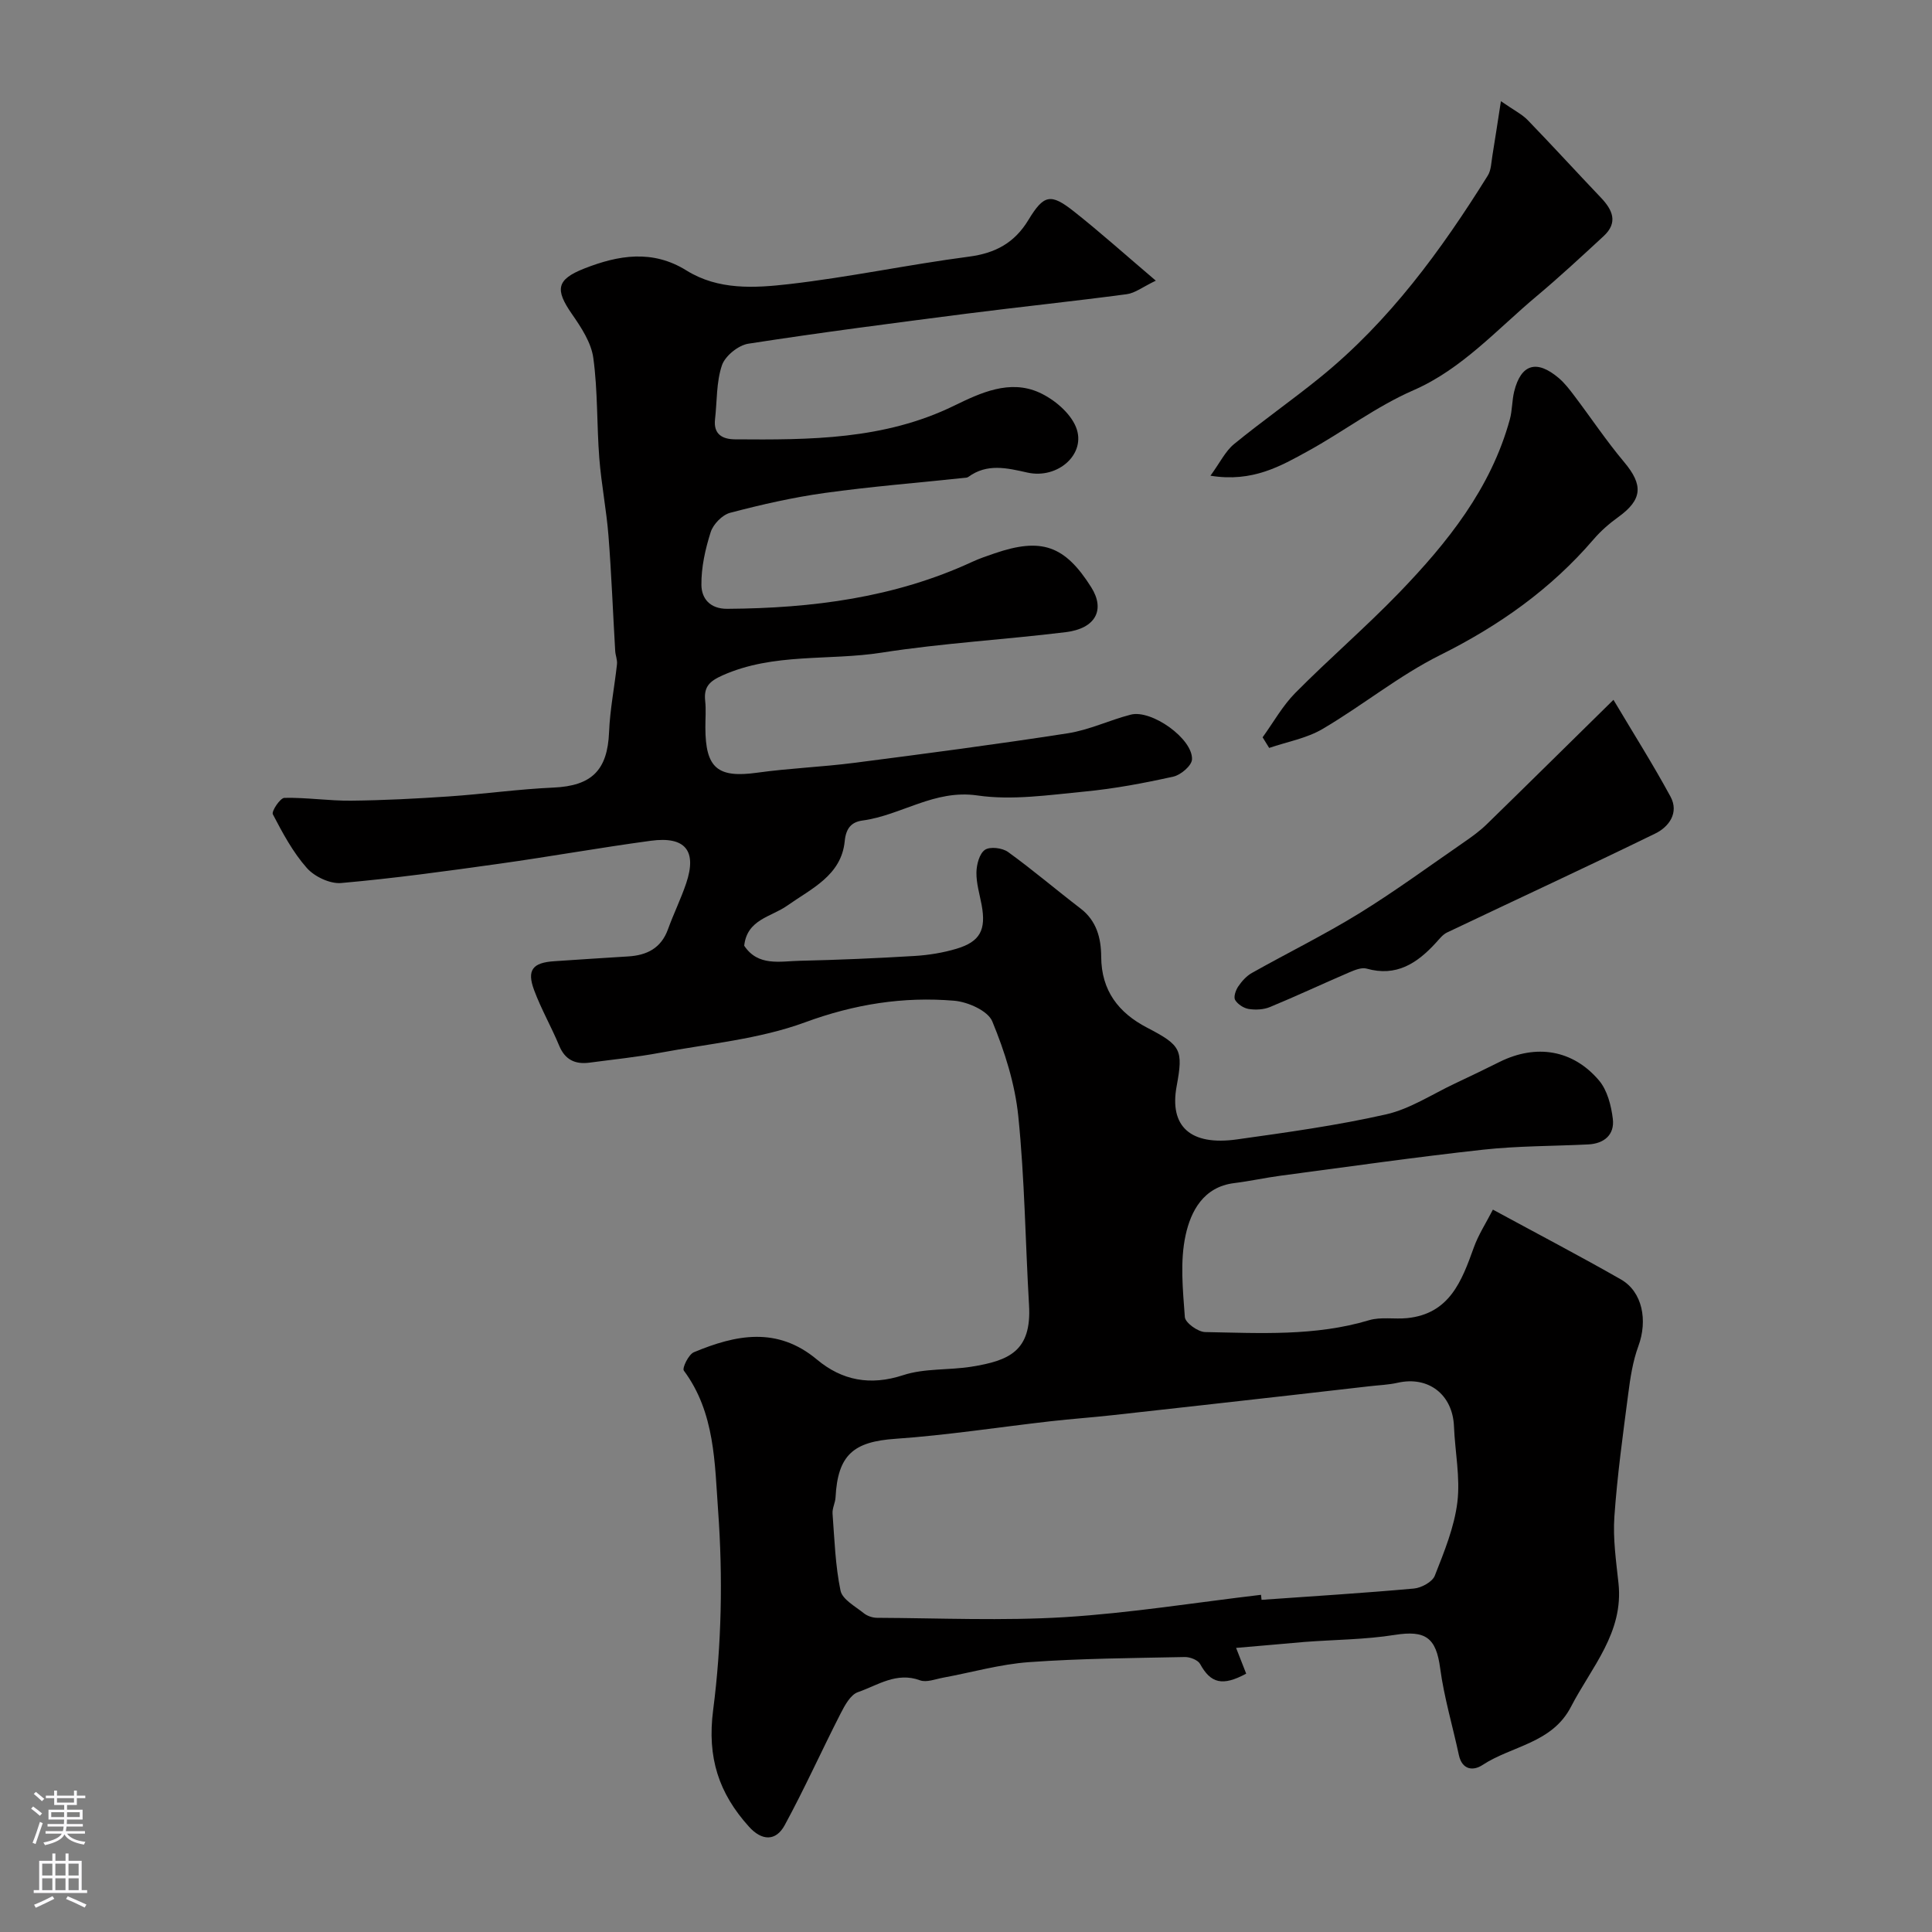 <svg enable-background="new 0 0 400 400" viewBox="0 0 400 400" xmlns="http://www.w3.org/2000/svg"><rect x="0" y="0" width="400" height="400" fill="#808080" stroke="none"/><g fill="#010000"><path d="m255.92 341.18c1.05 2.67 1.57 4.02 2.09 5.33-4.91 2.66-7.35 2-9.54-2-.46-.83-2.09-1.46-3.17-1.44-10.77.22-21.55.29-32.28 1.06-5.95.43-11.82 2.12-17.73 3.21-1.61.29-3.46 1.05-4.81.55-4.87-1.8-8.76 1.03-12.85 2.45-1.55.53-2.74 2.76-3.61 4.46-3.92 7.67-7.45 15.53-11.56 23.09-1.84 3.38-4.75 3.25-7.4.3-6.23-6.91-8.69-14.28-7.41-24.15 1.76-13.58 2.02-27.56 1.03-41.23-.71-9.79-.62-20.34-7.1-29.04-.38-.52.98-3.34 2.07-3.8 8.67-3.62 17.24-5.39 25.49 1.51 5.18 4.33 11.03 5.47 17.86 3.23 4.42-1.45 9.43-1 14.12-1.75 7.79-1.25 12.49-3.21 11.93-12.75-.76-13.03-.9-26.11-2.22-39.08-.68-6.7-2.81-13.42-5.39-19.67-.91-2.19-5.05-4.03-7.87-4.27-10.56-.89-20.67.71-30.89 4.47-9.51 3.5-19.98 4.43-30.06 6.31-4.82.9-9.71 1.39-14.57 2.04-2.95.39-5.06-.57-6.28-3.52-1.61-3.88-3.73-7.57-5.19-11.5-1.55-4.16-.3-5.69 4.17-5.98 5.09-.33 10.19-.69 15.28-.99 3.9-.23 6.85-1.7 8.27-5.63 1.16-3.21 2.68-6.29 3.77-9.52 2.26-6.72-.17-9.76-7.31-8.8-10.52 1.42-20.98 3.3-31.49 4.77-10.86 1.52-21.73 3.02-32.64 3.98-2.31.2-5.52-1.32-7.1-3.11-2.88-3.25-5.01-7.23-7.04-11.12-.32-.61 1.51-3.38 2.39-3.4 4.6-.1 9.21.63 13.82.58 6.76-.07 13.53-.42 20.27-.88 7.21-.49 14.39-1.51 21.61-1.83 7.92-.35 11.2-3.58 11.52-11.48.19-4.7 1.13-9.37 1.64-14.06.1-.9-.32-1.84-.37-2.76-.47-7.94-.77-15.89-1.39-23.81-.42-5.37-1.48-10.7-1.9-16.07-.54-6.92-.3-13.92-1.24-20.76-.43-3.19-2.51-6.34-4.42-9.09-3.54-5.09-3.23-7.16 2.56-9.44 7.05-2.77 14.11-3.97 21.13.4 6.59 4.11 14.09 3.65 21.2 2.84 12.48-1.43 24.82-4.06 37.28-5.69 5.5-.72 9.45-2.85 12.33-7.6 3.2-5.28 4.62-5.55 9.4-1.78 5.52 4.36 10.76 9.07 16.98 14.35-2.7 1.29-4.29 2.57-6.02 2.8-11.03 1.47-22.1 2.62-33.14 4.03-15.09 1.94-30.18 3.89-45.21 6.22-2.07.32-4.8 2.53-5.46 4.47-1.18 3.48-1 7.43-1.43 11.17-.36 3.13 1.55 4.14 4.13 4.16 15.48.12 30.88.1 45.34-6.95 5.46-2.66 11.51-5.52 17.66-2.74 3.05 1.38 6.4 4.18 7.6 7.16 2.23 5.51-3.73 10.83-10.06 9.41-4.23-.95-8.33-1.95-12.23.9-.24.18-.63.18-.96.21-9.61 1.02-19.26 1.79-28.82 3.12-6.58.92-13.11 2.41-19.54 4.1-1.62.43-3.5 2.36-4.02 4-1.12 3.52-1.97 7.31-1.92 10.98.04 2.69 1.7 4.93 5.38 4.9 17.53-.12 34.62-2.29 50.72-9.74 1.47-.68 3.02-1.2 4.56-1.73 9.75-3.35 14.59-1.65 20.05 7.01 2.92 4.63.94 8.53-5.27 9.29-12.69 1.56-25.5 2.27-38.11 4.24-10.95 1.72-22.35-.01-32.94 4.7-2.76 1.23-3.92 2.4-3.61 5.3.2 1.81.03 3.66.04 5.5.01 8.44 2.55 10.49 10.72 9.36 6.66-.93 13.42-1.18 20.09-2.04 14.76-1.9 29.52-3.84 44.22-6.12 4.44-.69 8.65-2.73 13.04-3.86 4.31-1.11 12.9 5.02 12.68 9.28-.07 1.29-2.32 3.21-3.86 3.55-6.04 1.34-12.17 2.5-18.33 3.09-7.4.71-15.02 1.86-22.25.81-8.92-1.29-15.75 4.11-23.78 5.19-2.19.3-3.41 1.48-3.68 4.28-.7 7.11-6.92 9.82-11.93 13.36-3.31 2.34-8.29 2.81-8.88 8.28 2.87 4.33 7.41 3.21 11.51 3.12 7.94-.18 15.87-.52 23.8-1 2.9-.18 5.86-.66 8.64-1.49 4.91-1.47 6.16-3.92 5.21-9.06-.42-2.25-1.12-4.51-1.08-6.75.03-1.63.61-3.88 1.76-4.67 1.04-.72 3.6-.41 4.78.44 5.14 3.71 9.98 7.85 15.01 11.7 3.35 2.56 4.26 6.17 4.28 9.98.03 7.04 3.59 11.62 9.51 14.7 7.03 3.66 7.51 4.55 6.11 12.12-1.54 8.32 2.84 12.37 12.5 11.01 10.33-1.45 20.7-2.88 30.86-5.18 4.98-1.13 9.53-4.17 14.26-6.39 3.11-1.46 6.2-2.96 9.28-4.49 7.51-3.71 15.11-2.55 20.55 3.86 1.72 2.03 2.53 5.21 2.86 7.97.38 3.24-1.76 5.1-5.08 5.27-7.27.36-14.58.3-21.79 1.09-13.99 1.54-27.93 3.53-41.88 5.38-3.23.43-6.42 1.14-9.66 1.54-6.38.79-8.97 5.86-10.04 10.77-1.19 5.43-.57 11.32-.16 16.97.09 1.18 2.71 3.07 4.2 3.1 11.36.21 22.78.89 33.93-2.45 2.46-.74 5.29-.17 7.92-.44 8.76-.9 11.28-7.67 13.77-14.6.95-2.66 2.54-5.09 3.96-7.86 9.34 5.07 18.01 9.6 26.5 14.45 4.49 2.57 5.57 8.51 3.62 13.8-1.16 3.15-1.68 6.59-2.11 9.95-1.1 8.44-2.27 16.89-2.86 25.37-.32 4.55.36 9.2.85 13.78 1.1 10.25-5.59 17.37-9.82 25.55-3.93 7.62-12.25 8.08-18.36 12.1-1.92 1.26-4.21 1-4.87-2.09-1.28-5.99-3.06-11.91-3.87-17.96-.84-6.33-3.02-7.91-9.41-6.9-6.16.98-12.48.98-18.73 1.46-4.51.39-8.96.8-14.11 1.23zm5.16-10.99c.04.35.07.7.11 1.04 10.52-.75 21.05-1.39 31.55-2.34 1.55-.14 3.81-1.37 4.32-2.66 1.94-4.93 4.03-10.01 4.67-15.2.63-5.13-.49-10.47-.7-15.72-.27-6.59-5.3-10.48-11.68-9.02-1.9.43-3.89.49-5.84.72-5.36.62-10.73 1.24-16.09 1.84-12.37 1.39-24.74 2.79-37.11 4.15-4.24.47-8.51.77-12.75 1.25-10.73 1.22-21.43 2.89-32.2 3.64-8.63.6-11.91 3.3-12.37 12.13-.06 1.13-.7 2.25-.62 3.35.4 5.34.57 10.74 1.65 15.95.38 1.83 3.05 3.25 4.82 4.68.71.57 1.8.94 2.72.95 12.99.06 26.01.65 38.95-.14 13.56-.85 27.04-3.03 40.57-4.62z"/><path d="m261.41 152.65c2.24-3.09 4.13-6.53 6.79-9.21 6.99-7.06 14.55-13.56 21.45-20.7 10.02-10.39 19.01-21.57 22.94-35.89.52-1.88.44-3.92.91-5.82 1.41-5.66 4.66-6.64 9.23-2.75 1.24 1.05 2.26 2.4 3.25 3.71 3.44 4.55 6.62 9.32 10.29 13.69 3.98 4.74 3.78 7.76-1.21 11.36-1.86 1.34-3.64 2.89-5.13 4.63-8.85 10.31-19.57 17.88-31.75 23.95-8.53 4.25-16.08 10.44-24.35 15.3-3.31 1.95-7.35 2.66-11.06 3.93-.46-.74-.91-1.47-1.36-2.2z"/><path d="m310.75 20.95c2.7 1.88 4.36 2.69 5.56 3.93 5.11 5.28 10.06 10.71 15.13 16.03 2.43 2.55 3.62 5.16.57 7.98-4.56 4.21-9.11 8.44-13.87 12.43-8.2 6.87-15.45 15.09-25.49 19.47-7.81 3.41-14.53 8.59-21.9 12.63-5.51 3.02-11.41 6.5-20.14 5.07 2-2.74 3.09-5.08 4.89-6.55 5.81-4.76 11.99-9.07 17.83-13.81 14.32-11.61 25.03-26.29 34.7-41.78.71-1.14.72-2.75.96-4.16.55-3.32 1.04-6.65 1.76-11.24z"/><path d="m334.05 144.89c4.14 6.97 8.2 13.38 11.81 20.04 1.81 3.34-.33 6.27-3.15 7.64-14.3 6.98-28.75 13.65-43.11 20.49-.91.43-1.61 1.37-2.32 2.14-3.87 4.23-8.18 7.09-14.34 5.34-1.03-.29-2.44.29-3.55.76-5.5 2.36-10.93 4.91-16.47 7.2-1.31.54-2.96.62-4.38.4-1.05-.17-2.29-.98-2.82-1.87-.36-.62.12-2.03.65-2.8.73-1.08 1.7-2.16 2.82-2.79 7.36-4.14 14.97-7.88 22.16-12.3 7.48-4.61 14.58-9.83 21.82-14.82 1.61-1.11 3.22-2.28 4.62-3.64 8.33-8.12 16.59-16.29 26.26-25.79z"/></g><path d="m6.44 374.46.42-.45c.65.47 1.27.95 1.85 1.44l-.45.49c-.65-.56-1.25-1.06-1.82-1.48m.93 7.33-.63-.26c.55-1.36 1.05-2.8 1.52-4.33.19.1.38.19.59.27-.46 1.29-.95 2.73-1.48 4.32m-.38-10.38.44-.42c.43.34 1.01.82 1.74 1.44l-.49.49c-.53-.51-1.09-1.01-1.69-1.51m2.5.35h1.72v-1.04h.59v1.04h3.52v-1.04h.59v1.04h1.75v.53h-1.75v1.42h-2.03v.97h3.22v2.03h-3.24c0 .35-.01.66-.03.93h3.32v.53h-3.37c-.03.27-.08.58-.15.94h3.96v.53h-3.71c.67.92 1.93 1.48 3.79 1.68-.13.24-.23.44-.29.59-2.13-.38-3.48-1.08-4.04-2.12-.43.97-1.77 1.72-4.03 2.23-.09-.19-.2-.37-.33-.55 2.1-.42 3.37-1.03 3.81-1.83h-3.36v-.53h3.58c.08-.29.13-.61.16-.94h-3.33v-.53h3.39c.02-.27.04-.58.04-.93h-3.23v-2.03h3.25v-.97h-2.07v-1.42h-1.73zm1.12 3.44v1h2.65c.01-.3.02-.44.01-.4v-.25-.35zm1.19-2h3.52v-.91h-3.52zm4.71 2h-2.63v.59c0 .15-.01.28-.01.4h2.64z" fill="#fbfafc"/><path d="m13.56 383.74h.63v1.52h2.72v6.07h1.13v.6h-11.06v-.6h1.13v-6.07h2.73v-1.52h.63v1.52h2.1v-1.52zm-2.69 8.83.38.56c-1.24.63-2.53 1.25-3.85 1.85-.1-.21-.21-.42-.34-.63 1.36-.55 2.63-1.15 3.81-1.78m-2.13-4.27h2.1v-2.45h-2.1zm0 3.04h2.1v-2.46h-2.1zm2.72-3.04h2.1v-2.45h-2.1zm0 3.04h2.1v-2.46h-2.1zm6.07 3.6c-1.41-.71-2.7-1.3-3.86-1.78l.35-.56c1.45.62 2.75 1.19 3.88 1.72zm-1.25-9.09h-2.1v2.45h2.1zm-2.09 5.49h2.1v-2.45h-2.1z" fill="#fbfafc"/></svg>